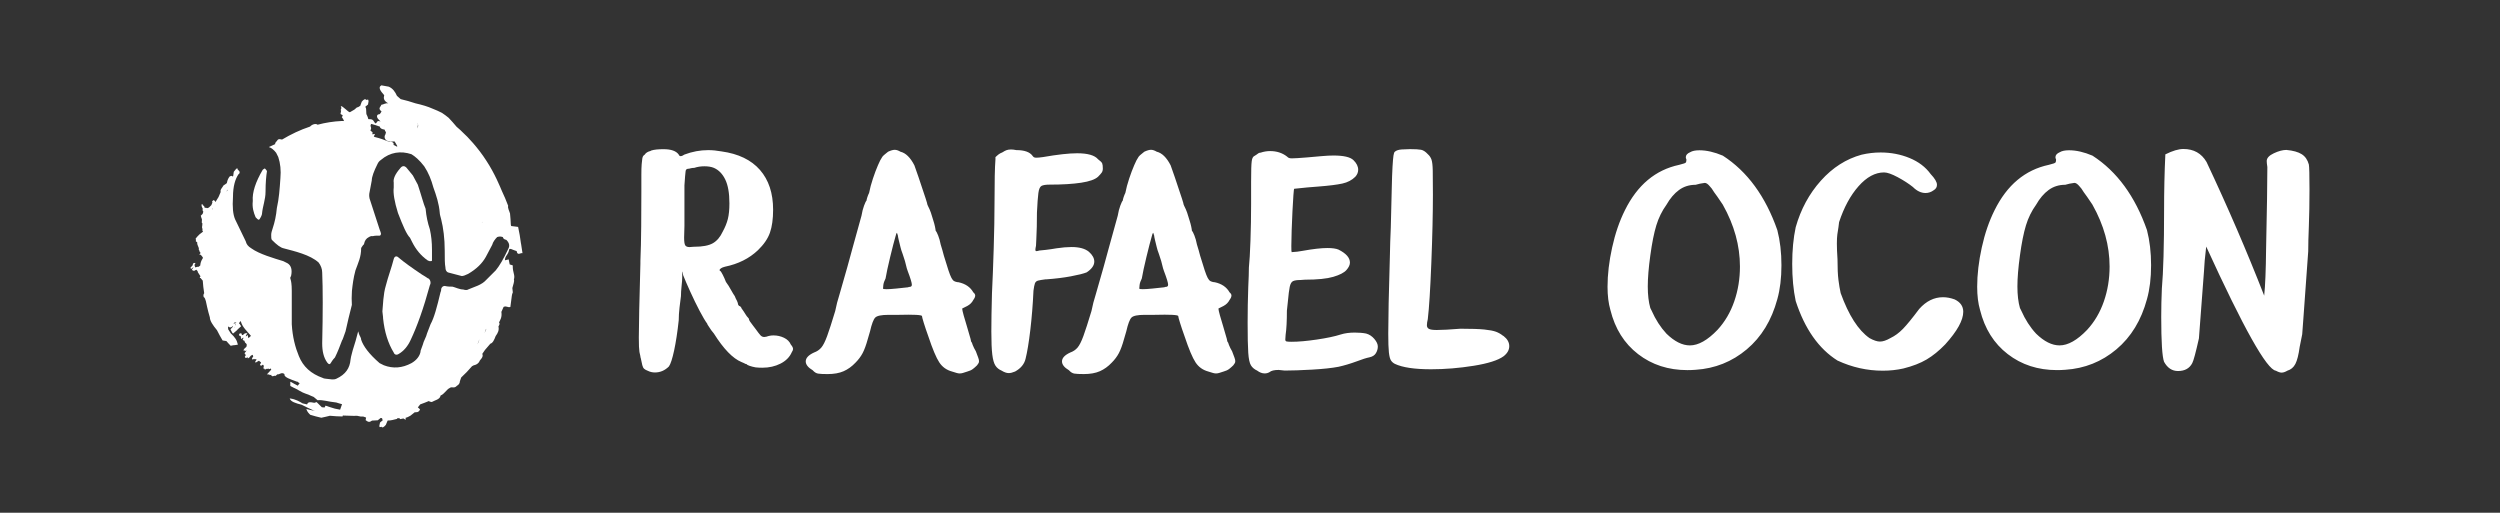 <?xml version="1.0" encoding="UTF-8"?>
<svg xmlns="http://www.w3.org/2000/svg" id="Camada_1" data-name="Camada 1" viewBox="0 0 2431.06 498.59">
  <rect x="0" y="0" width="2431.06" height="498.59" fill="#333333" stroke="none"/>
  <defs>
    <style>
      .cls-1 {
        fill: #fff;
      }
    </style>
  </defs>
  <g>
    <path class="cls-1" d="m248.57,211.27s.69.69,1.38,1.38c1.38,1.38,2.07,1.38,2.76,0,1.38-2.07,2.07-4.13,2.07-4.82.69-7.58,3.44-13.78,3.44-21.35,0-8.95.69-15.84,1.38-19.97,0-.69-2.07-2.75-2.07-2.75-1.38.69-2.07,1.38-2.07,1.38-6.89,11.71-10.33,22.04-9.64,30.3-.69,6.2.69,11.02,2.75,15.84Z"></path>
    <path class="cls-1" d="m506.6,236.84c-.66-5.38-1.62-10.97-2.78-16.19-2.31-.29-4.46-.56-6.76-.86-.13-.53-.25-1.05-.32-1.32-.07-3.62-.48-7.19-.77-10.83-.65-2.39-2.48-5.47-1.81-7.49-1.92-5.13-3.96-9.91-6.19-14.61-1.44-3.4-6.8-16.8-15.05-29.29-8.01-12.64-19-24.05-21.95-26.55-2.22-2.32-4.57-4.41-6.99-6.45-2.49-2.92-4.99-5.89-7.68-8.66-2.04-1.6-4.31-3.46-6.51-4.82-2.83-1.43-5.95-2.89-8.89-3.99-2.61-1.17-5.03-2.04-7.75-2.9-3.01-.91-6.04-1.7-9.1-2.39-4.83-1.58-9.42-2.98-14.39-4.09-1.18-1.09-2.37-2.18-3.61-3.13-1.95-4.21-4.06-7.27-8.03-8.99l-7.13-1.29c-3.29,1.72-1.44,5,2.73,9.62-.72,2.56-.81,5.36,3.96,7.89-2.67-.5-4.35,1.05-6.86,1.46-.02,1.62-3.93,3.27.3,6.39-.42.95-1.06,1.72-1.73,2.63-3.87.19-3.02,3.58-.88,5.44.6.55,1.06,1.18,1.64,1.74-.57-.14-1.13-.31-1.7-.45-1.95-.27-1.6,1.76-3.17,2.34-1.66-1.08-1.67-4.09-5.13-4.11-.58-.08-1.27-.05-1.89-.09-.34-1.22-.61-2.49-1.23-3.57-1.64-2.13.08-6.28-1.75-8.4.91-.74,1.67-1.41,2.68-2.25.14-1.06.32-2.08.56-3.25-.68-.24,1.06-2.19-2.31-1.18-.78-1.52-2.58-.43-4.33,1.7-.49,1.33-1.03,2.8-1.58,4.28-.53-.3-2.32,1.8-2.89,1.07-.86.78-1.77,1.52-2.63,2.3-1.45.82-2.86,1.69-4.31,2.51-1.4.68-7.59-6.92-8.97-5.62.28.46.45,1.02.63,1.58-.44,1.18-1.21,2.43-.29,2.51-.18,1.02-.42,2.19-.6,3.2.88,1.23,3.36.57,1.25,3.17.79.94,1.58,2.27,2.2,3.81-.73-.03-1.55.03-2.24-.06-8.03.4-15.89,1.6-23.51,3.64-1.98-1.66-5.76-.03-7.32,1.8-9.61,3.16-18.7,7.55-27.22,12.62-1.64-.12-3.01-1.09-4.42.49-.56,1.38-2.53,2.07-2.3,3.95-2.17,1.01-4.08,1.89-6.15,2.85,2.47.75,4.79,2.61,7.1,5.58l2.07,4.13c2.07,6.2,2.76,13.09,2.07,20.66-.69,10.33-1.38,19.97-3.44,28.93-.69,7.58-2.07,13.78-4.13,19.97-.69,2.07-1.38,4.13-1.38,6.2s0,4.13.69,4.82c4.82,4.82,8.27,7.57,11.71,8.27,10.33,2.75,25.48,6.2,33.75,13.77,2.07,2.75,3.44,6.2,3.44,9.64.69,15.84.69,39.26,0,68.87,0,7.58,1.38,13.78,4.82,18.6,1.38,2.07,2.76,2.07,3.44.69,2.07-3.44,3.44-4.82,4.13-5.51,2.75-5.51,4.82-11.02,6.89-16.53.69-.69,1.38-3.44,3.44-8.95,1.73-8.29,3.97-16.93,6.13-25.65-.28-3.89-.27-8.44.06-13.61.69-6.2,1.38-12.4,3.44-19.97,2.76-7.58,5.51-13.09,5.51-21.35,0-.69.69-1.38,2.07-3.44,0,.41.25.08.73-.82.7-3.36,2.07-5.4,4.79-6.76,1.45-.87,2.65-1.12,3.66-.87,1.23-.32,2.53-.5,3.9-.5h2.76c.69,0,1.38-.69,1.38-2.07,0-.69-.69-2.07-1.38-4.13l-8.95-27.55c-1.38-3.44-1.38-6.2-.69-8.95,1.38-7.58,2.07-11.02,2.07-11.02,0-3.44,2.07-8.95,5.51-15.84.69-1.38,1.38-2.75,3.44-4.13,8.95-7.58,19.28-8.95,29.62-5.51,3.44,2.07,7.58,5.51,12.4,11.71,4.13,6.2,6.89,13.09,8.95,20.66,2.76,7.58,5.51,15.84,6.2,24.8,0,1.38.69,3.44,1.38,6.2,2.07,8.27,3.44,18.6,3.44,30.31,0,7.58,0,13.09.69,16.53,0,2.07.69,4.13,2.76,4.82l13.09,3.44c1.38,0,3.44-.69,6.2-2.07,8.27-4.82,13.77-10.33,17.22-16.53l6.2-11.71c.69-2.75,2.76-5.51,4.82-7.58,2.07-.69,3.44-.69,5.51,0,.69,2.07,1.38,2.07,3.44,2.76,2.75,2.75,3.44,5.51,2.07,8.27-4.82,10.33-8.95,17.22-12.4,21.35l-8.95,8.95c-4.82,5.51-11.71,6.89-17.91,9.64-.69.69-2.76.69-4.82,0-3.44,0-7.58-2.07-10.33-2.75-2.07,0-4.82,0-7.58-.69-1.38,0-2.75.69-3.44,2.75,0,.69,0,2.07-.69,3.44-3.44,14.46-6.2,24.8-9.64,30.99l-3.44,8.95c-.69,3.44-3.44,7.58-4.13,11.02-2.07,5.51-2.76,7.58-2.07,6.2-.69,4.82-4.13,8.95-8.95,11.71-8.95,4.82-17.91,5.51-26.86,2.07l-4.13-2.07c-10.33-8.95-15.84-16.53-17.91-22.73,0-2.07-1.38-3.44-2.07-5.51-.3-.91-.57-1.81-.83-2.7-1.59,6.24-3.33,12.42-5.36,18.54-1.38,4.82-2.07,8.27-2.07,8.95-.69,8.27-4.82,14.46-13.77,18.6-1.38.69-2.76.69-4.13.69-5.51-.69-8.27-.69-8.95-1.38-11.71-4.13-19.28-11.02-23.42-21.35-3.44-8.27-6.2-18.6-6.89-30.99v-32.37c0-13.77-2.75-11.02-.69-14.46,1.38-6.2,0-10.33-3.44-12.4,0,0-1.38-.69-4.13-2.07-8.95-2.75-23.42-6.89-30.99-12.4-3.44-2.07-4.82-4.13-5.51-6.89l-10.33-21.35c-2.07-4.82-2.76-11.71-2.07-22.04,0-9.64,2.07-17.22,5.51-22.04.59,0,.68-.51,1.12-1.94-.1.08-.21.17-.31.25.42-1.94-2.14-1.67-2.02-3.92-1.39.17-2.41,2.33-3.54,3.48-.2,1.44-.37,2.67-.57,4.13-.11.14-.33.41-.43.55-.82-1.36-2.08-.55-3.01-.14-1.03,1.46-2.05,2.75-2.75,6.45-1.4,1.18-2.32,1.64-3.16,2.16-.96,1.96-3.72,4.34-2.79,6.42-.76,1.65-1.42,3.16-2.09,4.89-1.03,1.54-1.97,3.12-2.91,4.73-.42-.1-.8-.23-.44-1.08-1.25.61-.52-1.79-2.52.21-.77,1.03-.28,1.13-.05,1.42-.36.88-.71,1.77-1.07,2.64-.75.73-1.42,1.39-2.17,2.12-.46.26-.9.55-1.25.76-.51.03-.93.02-1.37-.02-.26-.16-.17-.87-1.36-.03-.13-.16-.26-.32-.41-.49-.15-.52-.32-1.05-.54-1.49-.37-.3-.84-.54-1.29-.76.5-.87-.2-.89-1.22-.83,0,.66.07,1.25.17,1.86.31.54.52,1.14.75,1.75.08.11.19.24.3.37-.21,1.38-.23,2.52.6,3.03-.21.73-.51,1.53-.71,2.25-.82.8-1.35,1.31-1.8,1.76.19.89.44,1.69.7,2.5.86.9.17,2.85.26,4.27,1.52.54-.3,4.25.48,5.36.09.28.11.64.21.92-.06.58-.04,1.12-.02,1.62.21.26.41.49.62.76-1.15.89-2.38,1.86-3.53,2.75-1.63,1.46-2.88,3.06-3.74,4.14.09.43.24.79.35,1.25-.05.43-.13.83-.16,1.29.44.37.97.7,1.41,1.07-.32,2.9,1.57,4.06,1.6,6.57-.52,1.17,1.09,1.33.59,2.38.24.29.47.58.71.86.13.15.28.34.41.49-1.92,1.93-.94,2.15-.02,1.62.68.83,1.36,1.67,2.04,2.51.08.23.11.52.18.77-.28.31-.38.74-.61,1.08-.01.02-.03.06-.04.08-1.12,1.73-1.75,3.8-1.95,6.16-.51.39-1.02.78-1.54,1.2-.67,0-1.37-.02-3.38.63-.27-.82-.51-1.61-.7-2.51,1.41-1.57,1.12-2.42-1.21-1.49-.29.8-.5,1.52-.72,2.25-.52.52-.97.96-1.5,1.47-.07.07-.22.22-.3.29-.04.28-.09.56-.05.76.17.21.34.42.51.63.39.14,1.62-1.3,2.46-1.76-.21.73-2.29,2.95-1.44,3.01.27.16.63.28.99.39.27.16.63.28.9.44.15-.15.3-.29.37-.37.6-.26,1.25-.61,1.85-.87.5.78,1.51,1.2,1.42,2.41.86,1.37,1.69,2.72,2.59,4-1.21,1.55-.67,1.88.21,1.62,0,.08.02.18.02.26l1.97,2.34c.26,4.09.74,8.17,1.39,12.22-.72.93-1,2.3-.44,3.77,1.09.48,1.54,2.16,2.07,3.97.42,1.89.73,3.8,1.23,5.66.79,3.48,1.61,6.69,2.65,10.11.03,3.28,2.78,7.48,6.92,12.46,1.71,3.32,3.53,6.86,5.46,9.99,1.17.18,2.34.36,3.71.58,1.3,1.59,2.73,3.09,4.15,4.57.62-.15,1.5-.19,2.22-.44,1.76-.11,3.23-.33,4.81-.66-1.12-4.73-2.78-7.01-6.96-11-.79-1.25-1.77-2.66-2.51-3.96,0-.87-.02-1.74-.14-2.81,1.78,1.67,3.47,1.17,4.66-.53-.03.35-.08.72-.11,1.06-.88,1.22-1.71,1.74-2.16,2.19.39,1.34,1.28,2.36,1.91,3.77.18.2.43.34.69.48,1.33-1.12,2.72-2.34,4.12-3.53-.03-.06-.04-.1-.06-.17,1.46-1.32,2.53-2.3,3.68-3.35-.46-.68-.92-1.36-1.3-2.12-.28-.2-.55-.38-.75-.65.04-.18.16-.42.27-.66.61-.68.75-1.02.7-1.23.25-.06.54-.1.79-.16,1.57,5.93,6.36,9.78,9.87,14.16-.8.73-1.61,1.46-2.43,2.21-.13-.34-.25-.69-.37-1-.08-.75-.14-1.48-.29-2.16-.46.42-.99.9-1.45,1.32-.22-.03-.36-.13-.56-.13.6-1.14,1.13-2.22,1.73-3.36-.42.25-.84.49-1.19.67-.93-.31-1.57-.09-3.36,1.72-.33-.07-.66-.13-.99-.19,0-.87.08-2-2.06-1.43-1.49,2.04-.3,2.2.92,2.47.23.89.38,1.86.53,2.82.19-.04.39-.08.5-.04.46-.42,1-.91,1.45-1.32.09.24.16.45.25.69-1.66,2.42.2,1.92.92,2.46.21.58.44,1.2.66,1.78.28.2.56.41.75.65.32.31.56.68.88.99-.08.35-.06.65-.14,1,.06.17.11.31.18.48-.17.38-.34.76-.5,1.14-.54.49-1,.91-1.53,1.4-.07.07-.23.21-.3.28-1.33,1.94-1.25,2.15.04,1.48.13.34.24.65.37.99.52-.24,1.12-.56,1.63-.84-.1.28-.14.45-.26.69-.67.97-1.28,1.53-1.66,2.16.36.41.65.92.99,1.3.24.37.35.96-.7,1.97.31.27-.1,1.38,1.36,1.19.56-.15,1.2-.36,1.76-.5-.03.21-1.05,1.87,1.13.3.58-.66,1.15-1.32,1.71-2.01.52-.25,1.12-.57,1.65-.81.2.55.41,1.1.61,1.65-.64.76-.96,1.29-1.28,1.81.54.33-.28,2.27,2.13.49-.07.65.73.3,2.07.32.06.17.11.31.18.48-.03.48-1.93,2.53-1.03,2.49.05.41.31.55,1.76-.5.6-.32,1.11-.6,1.71-.92.64.61,1.35,1.15,2.05,1.66-.12.24-.16.42-.26.7-.64,1.04-1.06,1.83-.65,2.11,1.02-.56.04,1.48,2.71-.68.18.2.44.34.62.54.1.55.12,1.17.24,1.76-.93,1.35-.32,1.62.61,1.64.05.96.61,1.1,2.45-.02.15.14-.11.83,1.31-.32.25.41.1,1.37,2.51.15.11.31.24.65.37.99-1.41,1.98-2.67,2.75-4.2,4.69.52.03,1.04.06,1.56.09.58.2,1.24.02,1.18.71.46-.14.93-.25,1.39-.4.31.55.18,1.58.93,1.13.11,1.13,2.2-.71,3.38,0,.15-.14.23-.21.38-.35.44-.4.88-.8,1.32-1.2,2.22.34,3.15-1.82,5.91-.87.39.23.75.46,1.12.68-.05.08-.1.15-.15.23-.44,2.84,5.85,4.81,12.41,7.2l.21-.22c.55.63,1.23,1.22,2.2,1.59-.58.75-1.23,1.59-1.88,2.43-2.3-1.27-4.7-2.41-6.91-3.82-.14.16-.28.32-.35.4.01,1.27.03,2.42.04,3.69,1.88,1.13,3.77,1.94,5.77,2.9,1.99,1.21,4.26,2.34,6.33,3.47,1.7.79,3.67,1.43,5.48,2.07,2.13,1.05,3.72,1.64,5.13,2.24,1.29,1.08,2.59,2.17,3.84,3.22,4.83-.64,9.93,1.36,18.11,2.18,1.77.67,3.81,1.11,5.62,1.65-.64,1.82-1.24,3.53-1.87,5.34-1.82-.29-3.6-.67-5.19-1.05-3.11-.88-5.99-1.85-9.02-2.89-.28.58-.61,1.24-.89,1.82-1.01-.1-1.74-.16-2.67-.25-1.74-1.72-3.35-3.3-5.09-5.02-.75.3-1.51.55-2.22.72-4.53-.95-6.26-.86-7.01,1.56l-4.47-1.03c-2.96-1.73-6.24-3.99-12.45-4.82.8,3.19,5.91,4.73,11.52,6.13,3.89,2,7.87,3.86,11.94,5.67.21,0,.41.03.63.03-.04.06-.1.12-.13.18-2.7-.53-5.16-.97-7.81-1.72.84,2.76,2.45,4.3,3.84,5.65,3.5,1.16,7.14,1.97,10.74,2.86,2.75-.63,5.72-1.21,8.36-1.93,4.19.33,8.06.72,12.25.69l.38-1.02c.24.04.49.1.73.14,1.97.06,3.9.12,5.66.17,2.55.11,5.02.17,7.48.07,1.21.25,2.24.46,3.45.71.94.01,1.68.02,2.61.03l2.63.96c-.13.74-.25,1.37-.38,2.11-.02.11-.05.32-.07.42,2.67,2.11,3.9,2.12,6.23.41,1.92-.1,3.65-.19,5.56-.29,1.03-.73,2.05-1.57,2.86-2.29.54.1.94.17,1.35.26.07.74.24,1.42.68,1.94-.9.74-1.66,1.42-2.66,2.27-.19,1.02-.41,1.99-.7,3.11.63.19-1.12,2.13,2.13,1,.66,1.41,2.43.28,4.19-1.84.53-1.29,1.13-2.72,1.72-4.14.07.04.21-.05.33-.1,2.74.18,5.88-.93,8.65-1.51.2-.24.41-.48.61-.72,1.39-.13,2.53.01,2.66.9.89-.25,1.96-.42,3.13-.66,1.07.8,1.99,1.31,2.45.88-.23-.4-.36-.9-.49-1.4,1.42-.43,2.98-1.03,4.85-2.17,1.35-1.06,2.89-2.29,4.23-3.35.74-.1,3.92.69,5.12-2.78-.66-.66-1.32-1.33-2.15-1.93.74-.93,1.59-2.01,2.32-2.93,2.84-.94,5.57-2.14,8.36-3.24.91.65,1.91.82,2.89.94,2.99-1.8,7.95-2.39,8.55-6.33,2.28-.81,3.38-2.44,7.3-6.36.82-.49,1.47-.89,2.28-1.38,1.67-.82,3.87,1.02,6.26-1.69,1.66-.99,2.85-2.16,2.97-4.58.43-1.24.8-2.29,1.24-3.53,3.79-3.49,7.33-7.21,10.52-10.94.52-.21.99-.52,1.65-.88,1.94-.44,3.63-1.04,5.31-3.24.25-2.15,4.65-4.24,3.07-7.95l2.6-3.79c1.77-1.93,3.42-3.88,5.21-6.05,2.3-.54,3.81-3.78,5.13-7.38,2.39-3.28,3.49-5.88,2.73-9.35.46-1.02,1.78-2.32.55-4,1.17-2.28,3.09-5.02,2.31-10.2.66-1.5,1.4-3.16,2.15-4.85,2.98-1.34,3.76.91,6.58.08l.88-6.71c.54-3.15.38-5.15,1.5-7.52l-.44-4.2c.86-3.33,2.21-6.86,1.49-8.18,1.4-4.95-1.26-6.22-1.11-13.84-.21-.06-.31-.1-.52-.16l-2.46-.78c-.34-1.76-.67-3.42-.96-4.87-1.22.21-2.45.54-3.68.85.22-5,3.14-4.6,4.27-10.92.29-.03.43-.05,1.44-.16,1.97.86,3.77,1.49,5.71,2.14.83,4.95,3.88,1.36,5.69,2.04-.47-3.04-.98-6.31-1.44-9.35Zm-132.62-114.52c.09.11.21.21.3.32,0,.02,0,.05-.01.07-.11-.08-.21-.19-.33-.27.02-.04.03-.08.04-.12Zm11.99,20.27c-.27-.14-.54-.29-.81-.43-.79-.4-1.72-.87-2.51-1.26,1.1-2.5-2.68-3.49-4.2-3.02-4.45-1.79-9.01-3.44-13.71-4.58-.38-.14-.8-.3-1.21-.45.08-.51.31-1.11.98-1.96-.13-1.71-1.98.53-2.53-.58,1.3-2.15-1.19-2.31-1.83-3.51,2-2.98-.96-3.63.81-6.32,2.86.79,5.68,1.59,8.47,2.67.03,1.51,1.82,2.53,4.6,2.9.15.78.49,1.6,1.29,2.5-.17.71-.33,1.41-.46,1.98-1.88,2.59-1.42,8.23,8.87,7.01.86,1.52,1.89,3.05,2.65,4.62-.18.14-.23.31-.39.46Zm20.4-17.66c-.19-1.36-.47-2.59.28-3.69-.37-.43-.81-.84-1.21-1.28.6.36,1.11.75,1.21,1.28l-.28,3.69Zm62.15,91.98c.26-.43.51-.92.78-1.32-.18.65-.47,1.01-.78,1.32Zm-270.55,27.86s.12,0,.18,0c.05.06.1.13.15.19-.1-.07-.15-.17-.33-.18Zm8.15-42.07c.12-.12.12-.17.21-.28l.19,1.54c-.19-.3-.37-.64-.41-1.26Zm14.02-16.56c.44-.71.99-1.27,1.55-1.82-.21.66-.59,1.29-1.55,1.82Zm7.85,132.62c.05-.42.1-.83.08-1.17.08.34,0,.9.08,1.28-.02-.07-.2.03-.16-.11Zm1.17-3.49c-.11.55-.22,1.07-.33,1.62,0-.86-.02-1.72-.04-2.61-.23-.2-.91.26-1.6.86.16-.45.36-.83.47-1.35.82-.11,1.5-.31,2.27-.45-.35.28-.61.44-1.13.94.12.34.25.68.37.99Zm4.04-23.24l.02-.04c.02.06.04.12.05.19-.01-.06-.06-.09-.07-.15Zm31.76,60.21s.02-.08.04-.12c0,.07,0,.14,0,.2,0-.03-.04-.05-.04-.08Zm199.34-17.56c.68-1.42,1.19-2.96,1.93-4.85-.35,1.29-.71,2.92-1.93,4.85Zm8.36-13.95c-.44.93-.97,2.06-1.47,3.12.58-1.58,1.05-2.88,1.54-4.21.07.29-.04.65-.07,1.09Z"></path>
    <path class="cls-1" d="m387,207.13c4.82,12.4,8.27,20.66,11.71,24.1,0,0,.69,1.38,2.07,4.13,3.44,6.89,8.26,13.09,15.15,17.91,1.38.69,2.07.69,2.07.69,1.38,0,2.07,0,2.07-.69v-10.33c0-7.58-.69-13.78-2.07-19.97-2.07-6.2-3.44-12.4-4.13-19.97-2.07-4.82-4.13-13.09-7.58-23.42l-4.82-8.96-6.2-7.57c-2.07-2.07-4.13-2.07-6.2.69-4.82,5.51-6.89,10.33-6.2,13.77v4.82c-.69,5.51.69,13.77,4.13,24.8Z"></path>
    <path class="cls-1" d="m371.85,302.87c.69,4.82.69,6.89.69,6.89,1.38,13.09,4.82,24.11,10.33,33.06.69,2.07,2.75,2.75,4.82,1.38,4.82-2.75,8.95-7.58,11.71-13.77,6.2-13.09,12.4-30.31,18.6-53.03,0,0,.69-1.38.69-2.07,0-2.07-.69-4.13-2.76-4.82.69.69-.69-.69-5.51-3.44-10.33-6.89-17.91-12.4-22.73-16.53-2.07-2.07-4.13-1.38-4.82,1.38-2.07,8.27-5.51,17.22-7.58,25.48-2.76,8.95-2.76,19.28-3.44,25.48Z"></path>
  </g>
  <path class="cls-1" d="m627.04,150.3c.41-.82,1.13-1.54,2.16-2.15,1.02-.61,2.05-1.03,3.08-1.24.41-.2.82-.41,1.23-.61,2.67-.82,6.57-1.23,11.7-1.23,7.39,0,12.32,1.74,14.79,5.23.41,1.03,1.02,1.54,1.84,1.54,1.03,0,2.26-.51,3.7-1.54,7.6-2.87,15.3-4.31,23.1-4.31,4.11,0,8.42.41,12.94,1.24,16.42,2.26,28.9,8.26,37.43,18.02,8.52,9.76,12.78,22.64,12.78,38.66,0,9.04-1.03,16.48-3.08,22.33-2.05,5.86-5.96,11.55-11.7,17.09-8.42,8.01-19.1,13.36-32.03,16.02-1.65.41-2.93.92-3.85,1.54-.93.61-1.39,1.23-1.39,1.85,0,.41.31.72.93.92.41.41,1.12,1.59,2.15,3.54,1.02,1.95,2.05,4.26,3.08,6.93,1.84,2.47,3.59,5.24,5.23,8.32,1.24,2.26,2.36,4.11,3.39,5.54.61,1.64,1.34,3.19,2.16,4.62.61,1.44.92,2.37.92,2.77,0,.21.05.46.15.77.1.31.25.57.46.77.2.21.41.41.61.62.41,0,.88.25,1.39.77.51.51.77.98.77,1.38.61,1.03,1.33,2.06,2.15,3.08.82,1.23,1.54,2.36,2.16,3.39s1.33,1.95,2.16,2.77c.61.61.92,1.13.92,1.54s.1.77.31,1.08c.2.31.41.67.61,1.08,1.23,1.65,2.26,3.03,3.08,4.16.82,1.13,1.64,2.21,2.46,3.23,2.05,2.88,3.6,4.88,4.63,6.01,1.02,1.13,2.25,1.69,3.7,1.69.61,0,1.33-.1,2.15-.31,2.26-.82,4.52-1.23,6.78-1.23,3.7,0,7.13.77,10.32,2.31,3.18,1.54,5.39,3.74,6.62,6.62,1.43,1.65,2.15,3.08,2.15,4.31,0,.83-.41,1.85-1.23,3.08-2.06,4.73-5.7,8.42-10.94,11.09-5.24,2.67-11.14,4-17.71,4-2.26,0-4.42-.1-6.47-.31-2.26-.41-4.26-.92-6-1.54-1.74-.61-2.62-1.13-2.62-1.54-.61,0-1.64-.41-3.08-1.23-.82-.41-1.54-.72-2.15-.92-8.42-3.49-17.35-12.73-26.8-27.72-.82-1.03-1.64-2.05-2.47-3.08-1.03-1.64-1.95-3.03-2.77-4.16-.83-1.13-1.24-1.9-1.24-2.31-1.84-2.47-4.31-6.62-7.39-12.47-3.08-5.86-6.11-12.07-9.08-18.64-2.98-6.57-5.29-11.91-6.93-16.02-.41-2.47-.72-3.7-.92-3.7v5.85c0,2.06-.21,4.83-.61,8.32-.41,3.9-.61,7.19-.61,9.85-.41,2.88-.88,6.58-1.39,11.09-.51,4.52-.77,8.62-.77,12.32-1.23,11.5-2.73,21.31-4.47,29.42-1.75,8.12-3.44,13.3-5.08,15.56-3.9,3.9-8.42,5.85-13.56,5.85-2.47,0-4.73-.51-6.78-1.54-1.64-.61-2.87-1.28-3.7-2.01-.82-.72-1.44-1.89-1.84-3.54-.41-1.64-.92-4.01-1.54-7.09-.21-.41-.31-.82-.31-1.24v-.31c-.41-1.43-.72-2.82-.92-4.16-.21-1.33-.36-3.08-.46-5.23-.11-2.16-.15-5.08-.15-8.78,0-11.3.51-35.32,1.54-72.08v-2.47c.41-9.65.67-20.89.78-33.73.1-12.83.15-23.97.15-33.42v-16.64c0-4.31.1-7.75.31-10.31.2-2.57.41-4.41.61-5.55.2-1.12.51-1.95.92-2.46.41-.51.92-.98,1.54-1.39Zm82.25,47.13c0-9.65-1.34-17.25-4-22.79-2.67-5.55-6.37-9.35-11.09-11.4-2.47-1.03-5.55-1.54-9.24-1.54-3.49,0-6.77.51-9.85,1.54-1.03,0-2.06.11-3.08.31-1.23.41-2.36.61-3.39.61-.61.21-1.08.46-1.38.77s-.51.98-.61,2.01c-.11,1.03-.26,2.57-.46,4.62-.21,2.05-.41,4.93-.62,8.62v39.43c-.21,4.73-.31,8.52-.31,11.4,0,3.9.36,6.42,1.08,7.55.72,1.13,2.1,1.7,4.16,1.7,1.02,0,2.46-.1,4.31-.31h.31c8.01,0,14.02-1.13,18.02-3.39,4-2.26,7.23-6.06,9.7-11.4,2.26-4.1,3.9-8.16,4.93-12.17,1.03-4,1.54-9.19,1.54-15.56Zm148.16-44.05c.41-.82,1.08-1.64,2.01-2.47.92-.82,1.79-1.54,2.61-2.15.61-.41,1.13-.82,1.54-1.23,2.66-1.24,4.82-1.85,6.46-1.85s3.49.61,5.55,1.85c5.13,1.23,9.65,5.65,13.55,13.24.82,2.47,2.16,6.26,4,11.4,1.24,3.7,2.47,7.39,3.7,11.09,1.24,3.7,2.31,6.93,3.24,9.7.92,2.77,1.38,4.26,1.38,4.47,0,.61.26,1.49.78,2.61.51,1.13,1.08,2.31,1.69,3.54.82,1.85,1.64,4.21,2.47,7.09.41,1.44.82,2.77,1.23,4,.61,1.85,1.13,3.75,1.54,5.7.41,1.95.62,3.23.62,3.85.61.61,1.43,2.21,2.46,4.77,1.03,2.57,1.85,5.49,2.47,8.78,1.23,3.9,2.26,7.5,3.08,10.78,1.84,6.16,3.34,10.94,4.47,14.33,1.12,3.38,2.1,5.85,2.93,7.39.82,1.54,1.69,2.57,2.61,3.08.93.51,2.11.88,3.54,1.08h.61c6.78,1.44,11.6,4.73,14.48,9.85,1.23,1.03,1.85,2.06,1.85,3.08,0,1.23-.62,2.67-1.85,4.31-1.23,2.47-3.19,4.42-5.85,5.86l-4.93,2.46v.31c0,.82.46,2.93,1.39,6.32.92,3.39,2,7.04,3.24,10.94.82,3.08,1.64,5.9,2.46,8.47.82,2.57,1.34,4.57,1.54,6.01.61.61,1.12,1.74,1.54,3.38.82,2.06,1.84,4.11,3.08,6.16,1.02,2.67,1.79,4.73,2.31,6.16s.78,2.57.78,3.38-.15,1.5-.47,2.01c-.31.51-.77,1.18-1.38,2.01-.21.2-.41.41-.61.61-1.03,1.03-2.21,2.05-3.54,3.07-1.34,1.04-3.14,1.85-5.39,2.47-1.85.61-3.29,1.08-4.32,1.38-1.03.31-2.05.47-3.07.47-.82,0-1.8-.15-2.93-.47-1.13-.31-2.62-.77-4.47-1.38-5.34-1.43-9.51-4.41-12.47-8.93-2.98-4.52-6.52-12.94-10.63-25.26-1.85-5.13-3.34-9.55-4.47-13.24-1.14-3.7-1.7-5.86-1.7-6.47,0-1.23-7.81-1.64-23.41-1.23h-9.24c-6.78,0-11.04.88-12.79,2.61-1.74,1.75-3.44,6.22-5.08,13.4-.61,2.26-1.34,4.73-2.16,7.39-1.64,5.96-3.34,10.58-5.08,13.86-1.74,3.29-4.06,6.37-6.93,9.24-3.49,3.7-7.34,6.47-11.55,8.32-4.21,1.85-9.39,2.77-15.56,2.77-4.31,0-7.39-.15-9.24-.46-1.85-.31-3.6-1.39-5.23-3.24-4.53-2.67-6.78-5.55-6.78-8.62,0-3.28,2.67-6.16,8.01-8.63,2.87-1.02,5.23-2.61,7.09-4.77,1.84-2.15,3.74-5.9,5.7-11.24,1.95-5.33,4.57-13.45,7.85-24.33,1.03-5.34,2.47-10.88,4.31-16.63.82-2.67,1.44-4.83,1.85-6.47,3.9-13.35,7.49-26.18,10.78-38.5,2.67-9.65,5.54-20.02,8.62-31.11.61-3.7,1.43-6.93,2.47-9.71,1.02-2.77,1.84-4.47,2.46-5.08,0-.61.25-1.7.77-3.24.51-1.54,1.08-2.93,1.7-4.16.82-4.31,2.05-8.93,3.7-13.86,1.64-4.93,3.28-9.28,4.93-13.09,1.64-3.8,2.87-6.21,3.7-7.24Zm24.33,107.5c-1.03-4.72-2.36-9.34-4-13.86-1.03-2.66-1.74-4.93-2.15-6.77-.61-2.47-1.18-4.78-1.7-6.93-.51-2.16-.77-3.54-.77-4.16l-.92-2.77c-.21,0-.51.51-.92,1.54,0,.41-.11.83-.31,1.24-1.44,4.93-3.24,11.86-5.39,20.79-2.15,8.94-3.65,15.86-4.47,20.8-1.23,2.46-1.95,4.57-2.16,6.31-.21,1.75-.31,2.93-.31,3.54,0,.41,1.13.61,3.39.61s5.39-.2,9.4-.61c4-.41,7.85-.82,11.55-1.23.2,0,.41-.1.61-.31,1.02,0,1.79-.15,2.31-.46.51-.31.78-.88.78-1.7,0-1.84-1.34-6.26-4-13.24-.21-.82-.51-1.74-.93-2.77Zm86.25-108.12c.61-.61,1.48-1.38,2.61-2.31,1.13-.92,2.51-1.69,4.16-2.31,1.23-.82,2.46-1.49,3.69-2.01,1.24-.51,2.77-.77,4.63-.77,1.43,0,3.18.21,5.23.61,7.8,0,13.04,1.85,15.71,5.55.41.61.87,1.08,1.38,1.38s1.28.46,2.31.46c1.44,0,3.59-.2,6.47-.61,14.16-2.47,25.25-3.7,33.26-3.7,10.27,0,17.05,1.95,20.33,5.86,2.25,1.64,3.59,2.97,4,4,.41,1.03.61,2.67.61,4.93,0,1.64-.36,2.98-1.08,4-.72,1.03-1.91,2.36-3.54,4-2.88,2.67-8.37,4.62-16.48,5.85-8.12,1.24-18.32,1.85-30.65,1.85-3.7,0-6.31.41-7.85,1.23-1.54.82-2.57,3.14-3.07,6.93-.51,3.8-.98,10.11-1.39,18.94,0,9.86-.21,18.48-.61,25.88-.21,3.28-.31,5.44-.31,6.46-.41,1.85-.61,3.19-.61,4s.31,1.24.92,1.24,1.64-.21,3.08-.61c.61,0,2.67-.21,6.16-.62,3.49-.41,6.98-.92,10.47-1.54,5.55-.82,10.37-1.23,14.48-1.23,7.59,0,13.24,1.54,16.94,4.62,3.49,3.08,5.24,6.26,5.24,9.55,0,3.7-2.47,7.19-7.39,10.47-3.08,1.23-8.22,2.52-15.4,3.85-7.19,1.34-15.09,2.31-23.72,2.93h-.93c-3.28.41-5.7.82-7.23,1.23-1.54.41-2.57,1.34-3.08,2.77-.51,1.44-.98,3.8-1.39,7.09-.61,13.35-1.64,26.08-3.07,38.2-1.44,12.12-2.98,21.46-4.63,28.03-1.23,5.13-4.62,9.24-10.16,12.32-2.47,1.03-4.52,1.54-6.16,1.54-2.05,0-4.42-.82-7.09-2.47-2.46-1.02-4.42-2.62-5.85-4.77-1.44-2.16-2.47-5.75-3.08-10.78-.61-5.03-.92-12.47-.92-22.33s.2-22.07.61-37.27c.61-12.32,1.18-26.9,1.69-43.74.51-16.84.78-31.42.78-43.74,0-21.15.31-35.43.92-42.81v-2.16Zm138.61.61c.41-.82,1.08-1.64,2.01-2.47.92-.82,1.79-1.54,2.61-2.15.61-.41,1.13-.82,1.54-1.23,2.66-1.24,4.82-1.85,6.46-1.85s3.49.61,5.55,1.85c5.13,1.23,9.65,5.65,13.55,13.24.82,2.47,2.16,6.26,4,11.4,1.24,3.7,2.47,7.39,3.7,11.09,1.24,3.7,2.31,6.93,3.24,9.7.92,2.77,1.38,4.26,1.38,4.47,0,.61.26,1.49.78,2.61.51,1.13,1.08,2.31,1.69,3.54.82,1.85,1.64,4.21,2.47,7.09.41,1.44.82,2.77,1.23,4,.61,1.85,1.13,3.75,1.54,5.7.41,1.95.62,3.23.62,3.85.61.61,1.43,2.21,2.46,4.77,1.03,2.57,1.85,5.49,2.47,8.78,1.23,3.9,2.26,7.5,3.08,10.78,1.84,6.16,3.34,10.94,4.47,14.33,1.12,3.38,2.1,5.85,2.93,7.39.82,1.54,1.69,2.57,2.61,3.08.93.51,2.11.88,3.54,1.08h.61c6.78,1.44,11.6,4.73,14.48,9.85,1.23,1.03,1.85,2.06,1.85,3.08,0,1.23-.62,2.67-1.85,4.31-1.23,2.47-3.19,4.42-5.85,5.86l-4.93,2.46v.31c0,.82.46,2.93,1.39,6.32.92,3.39,2,7.04,3.24,10.94.82,3.08,1.64,5.9,2.46,8.47.82,2.57,1.34,4.57,1.54,6.01.61.61,1.12,1.74,1.54,3.38.82,2.06,1.84,4.11,3.08,6.16,1.02,2.67,1.79,4.73,2.31,6.16.51,1.44.78,2.57.78,3.38s-.15,1.5-.47,2.01c-.31.51-.77,1.18-1.38,2.01-.21.2-.41.41-.61.61-1.03,1.03-2.21,2.05-3.54,3.07-1.34,1.04-3.14,1.85-5.39,2.47-1.85.61-3.29,1.08-4.32,1.38-1.03.31-2.05.47-3.07.47-.82,0-1.8-.15-2.93-.47-1.13-.31-2.62-.77-4.47-1.38-5.34-1.43-9.51-4.41-12.47-8.93-2.98-4.52-6.52-12.94-10.63-25.26-1.85-5.13-3.34-9.55-4.47-13.24-1.14-3.7-1.7-5.86-1.7-6.47,0-1.23-7.81-1.64-23.41-1.23h-9.24c-6.78,0-11.04.88-12.79,2.61-1.74,1.75-3.44,6.22-5.08,13.4-.61,2.26-1.34,4.73-2.16,7.39-1.64,5.96-3.34,10.58-5.08,13.86-1.74,3.29-4.06,6.37-6.93,9.24-3.49,3.7-7.34,6.47-11.55,8.32-4.21,1.85-9.39,2.77-15.56,2.77-4.31,0-7.39-.15-9.24-.46-1.85-.31-3.6-1.39-5.23-3.24-4.53-2.67-6.78-5.55-6.78-8.62,0-3.28,2.67-6.16,8.01-8.63,2.87-1.02,5.23-2.61,7.09-4.77,1.84-2.15,3.74-5.9,5.7-11.24,1.95-5.33,4.57-13.45,7.85-24.33,1.03-5.34,2.47-10.88,4.31-16.63.82-2.67,1.44-4.83,1.85-6.47,3.9-13.35,7.49-26.18,10.78-38.5,2.67-9.65,5.54-20.02,8.62-31.11.61-3.7,1.43-6.93,2.47-9.71,1.02-2.77,1.84-4.47,2.46-5.08,0-.61.25-1.7.77-3.24s1.08-2.93,1.7-4.16c.82-4.31,2.05-8.93,3.7-13.86,1.64-4.93,3.28-9.28,4.93-13.09,1.64-3.8,2.87-6.21,3.7-7.24Zm24.33,107.5c-1.03-4.72-2.36-9.34-4-13.86-1.03-2.66-1.74-4.93-2.15-6.77-.61-2.47-1.18-4.78-1.7-6.93-.51-2.16-.77-3.54-.77-4.16l-.92-2.77c-.21,0-.51.51-.92,1.54,0,.41-.11.83-.31,1.24-1.44,4.93-3.24,11.86-5.39,20.79-2.15,8.94-3.65,15.86-4.47,20.8-1.23,2.46-1.95,4.57-2.16,6.31-.21,1.75-.31,2.93-.31,3.54,0,.41,1.13.61,3.39.61s5.39-.2,9.4-.61c4-.41,7.85-.82,11.55-1.23.2,0,.41-.1.61-.31,1.02,0,1.79-.15,2.31-.46.51-.31.78-.88.78-1.7,0-1.84-1.34-6.26-4-13.24-.21-.82-.51-1.74-.93-2.77Zm98.88,102.27c-2.47,0-4.93-.93-7.39-2.77-2.67-1.23-4.67-2.93-6-5.08-1.34-2.16-2.21-6.21-2.62-12.17-.41-5.95-.61-15.71-.61-29.26,0-11.5.2-23.1.61-34.81.41-8.01.61-14.27.61-18.79.61-5.75,1.13-14.53,1.54-26.34.41-11.81.62-23.56.62-35.27v-21.72c0-5.64.05-10.06.15-13.24.1-3.18.25-5.49.46-6.93.2-1.44.46-2.47.77-3.08.31-.61.66-1.12,1.08-1.54.82-.41,1.64-.92,2.47-1.54.82-.61,1.54-1.12,2.15-1.54.62-.41,1.34-.61,2.16-.61,3.08-1.03,6.16-1.54,9.24-1.54,6.36,0,11.81,1.75,16.33,5.24.61.61,1.23,1.08,1.84,1.38.61.31,1.64.46,3.08.46,2.47,0,7.39-.31,14.79-.92,4.51-.41,9.13-.82,13.86-1.23,4.73-.41,8.63-.61,11.7-.61,9.86,0,16.33,1.49,19.41,4.47,3.08,2.97,4.63,6.11,4.63,9.39,0,2.47-.93,4.73-2.77,6.78-3.29,3.29-7.5,5.49-12.63,6.62-5.14,1.13-12.94,2.11-23.41,2.92-6.37.41-14.17,1.14-23.42,2.16-.2,0-.46,2.16-.77,6.47-.31,4.31-.61,9.55-.92,15.71-.31,6.16-.57,12.32-.77,18.48-.21,6.16-.31,11.19-.31,15.09,0,3.7.1,5.66.31,5.86,3.9-.2,7.39-.61,10.47-1.23,10.26-1.85,18.38-2.77,24.33-2.77,4.72,0,8.32.51,10.78,1.54,7.39,3.7,11.09,7.91,11.09,12.63,0,2.26-1.14,4.67-3.39,7.23-2.27,2.57-6.52,4.78-12.79,6.62-6.26,1.85-15.45,2.77-27.57,2.77-1.64.21-3.08.31-4.31.31-3.29,0-5.7.36-7.24,1.08-1.54.72-2.61,2.57-3.24,5.55-.61,2.97-1.23,7.85-1.84,14.63-.21,2.46-.51,5.34-.92,8.62,0,10.06-.41,17.86-1.24,23.41-.21,2.26-.31,3.8-.31,4.62,0,1.03.41,1.64,1.24,1.85.82.2,2.46.31,4.93.31,6.57,0,14.73-.72,24.49-2.16,9.75-1.44,17.51-3.08,23.26-4.93,3.9-1.24,8.42-1.85,13.56-1.85,4.31,0,8.01.31,11.09.93,3.07.82,5.74,2.57,8.01,5.23,2.25,2.67,3.39,5.13,3.39,7.39s-.62,4.42-1.85,6.46c-1.23,2.06-3.29,3.39-6.16,4.01-3.08.61-7.29,1.95-12.63,4-6.16,2.26-12.01,4-17.55,5.23-6.37,1.23-14.94,2.15-25.72,2.77-10.78.61-19.67.92-26.64.92l-5.85-.61c-4.32,0-7.29.72-8.94,2.15-1.44.82-2.97,1.24-4.62,1.24Zm121.67-112.44c.2-10.88.51-20.64.92-29.26.41-15.4.72-27.87.92-37.43.2-9.55.46-16.89.77-22.03.31-5.13.61-8.72.93-10.78.31-2.05.77-3.28,1.38-3.7,1.43-1.24,3.64-1.95,6.62-2.16,2.97-.2,5.7-.31,8.16-.31,4.93,0,8.47.21,10.63.61,2.15.41,4.36,1.85,6.62,4.31,1.64,1.44,2.82,3.19,3.54,5.24.72,2.05,1.13,5.6,1.23,10.62.11,5.03.16,12.89.16,23.56,0,18.48-.52,40.62-1.54,66.38-1.03,25.77-2.15,43.79-3.39,54.06v.31c-.61,2.46-.92,4.52-.92,6.16s.66,2.83,2.01,3.54c1.33.72,3.85,1.08,7.54,1.08,5.13,0,12.83-.41,23.1-1.24,10.47,0,18.22.26,23.26.78,5.03.51,8.78,1.23,11.24,2.15,2.47.92,4.73,2.21,6.78,3.85.2,0,.41.11.61.31,3.7,2.88,5.55,6.16,5.55,9.86s-1.85,6.98-5.55,9.85c-5.34,3.9-15.04,6.99-29.1,9.24-14.07,2.26-27.87,3.39-41.43,3.39-16.02,0-27.72-1.74-35.11-5.24-1.64-.82-2.93-1.95-3.85-3.39-.92-1.43-1.59-4.05-2.01-7.85-.41-3.8-.61-9.9-.61-18.32,0-14.79.51-39.33,1.54-73.62Zm288.4-95.64c-.41-.82-.61-1.54-.61-2.15,0-2.05,1.43-3.7,4.31-4.93,2.05-1.23,5.03-1.84,8.93-1.84,6.98,0,14.58,1.74,22.79,5.23,23.82,15.4,41.48,39.53,52.98,72.39,2.67,10.27,4,21.66,4,34.19s-1.34,23.52-4,32.96c-5.54,20.54-15.45,36.81-29.73,48.82-14.27,12.01-30.86,18.64-49.75,19.87-2.67.21-5.34.31-8.01.31-18.48,0-34.45-5.18-47.9-15.56-13.46-10.37-22.44-24.69-26.95-42.97-1.85-6.36-2.77-13.86-2.77-22.49,0-11.91,1.48-24.64,4.47-38.2,2.97-13.55,7.13-25.67,12.47-36.34,12.12-24.43,29.67-39.12,52.67-44.04,2.26-.62,3.9-1.08,4.93-1.39,1.03-.31,1.64-.77,1.85-1.38.2-.61.31-1.44.31-2.47Zm35.42,44.04c-1.64-2.46-3.39-5.03-5.23-7.7-2.47-3.28-4.31-5.95-5.55-8.01-.82-.82-1.44-1.54-1.84-2.15-1.85-2.26-3.5-3.39-4.93-3.39-3.28.41-6.26,1.03-8.93,1.85-6.16,0-11.55,1.69-16.17,5.08-4.62,3.39-8.68,8.16-12.17,14.32-4.31,5.96-7.6,12.63-9.86,20.03-2.26,7.39-4.21,17.15-5.85,29.26-1.65,11.91-2.47,21.98-2.47,30.19s.82,15.2,2.47,20.95c.41.82.82,1.64,1.23,2.46,3.9,8.83,8.72,16.32,14.48,22.49,7.8,7.6,15.4,11.4,22.79,11.4,8.21,0,17.14-5.03,26.8-15.09,7.19-7.8,12.63-17.04,16.32-27.72,3.7-10.68,5.54-21.97,5.54-33.88,0-20.33-5.54-40.35-16.63-60.07Zm70.84,21.87c4.93-17.45,13.1-32.55,24.49-45.27,11.4-12.73,24.59-21.15,39.58-25.26,6.16-1.44,12.32-2.16,18.48-2.16,10.05,0,19.45,1.8,28.18,5.39,8.72,3.6,15.56,8.78,20.48,15.56,4.1,4.31,6.16,7.81,6.16,10.47,0,2.26-1.03,4-3.08,5.23-2.47,1.84-5.13,2.77-8.01,2.77-4.31,0-8.42-1.95-12.32-5.85-4.11-3.28-9.04-6.46-14.79-9.55-5.75-3.08-10.17-4.62-13.24-4.62-8.63,0-16.9,4.47-24.8,13.4-7.91,8.93-14.22,20.59-18.94,34.96-.21,1.84-.41,3.5-.61,4.93-.41,2.27-.77,4.57-1.08,6.93-.31,2.36-.46,5.39-.46,9.08,0,3.9.2,8.94.61,15.09,0,8.62.31,15.35.92,20.17.61,4.83,1.33,9.09,2.16,12.79,7.8,21.56,17.14,36.14,28.03,43.74,4.1,2.27,7.49,3.39,10.16,3.39,2.87,0,6.26-1.12,10.17-3.39,4.31-2.05,8.36-5.03,12.17-8.93,3.8-3.9,9.09-10.37,15.86-19.41,6.78-7.59,14.48-11.4,23.1-11.4,3.7,0,7.49.72,11.4,2.15,5.55,2.67,8.32,6.68,8.32,12.01,0,8.22-5.86,18.79-17.56,31.73-5.96,6.16-11.97,11.04-18.02,14.63-6.06,3.59-13.6,6.52-22.64,8.78-6.36,1.44-13.04,2.15-20.02,2.15-15.2,0-29.88-3.28-44.04-9.85-18.28-11.5-31.83-30.8-40.66-57.91-2.26-10.68-3.39-22.69-3.39-36.04s1.13-25.05,3.39-35.73Zm253.19-65.92c-.41-.82-.61-1.54-.61-2.15,0-2.05,1.43-3.7,4.31-4.93,2.05-1.23,5.03-1.84,8.93-1.84,6.98,0,14.58,1.74,22.79,5.23,23.82,15.4,41.48,39.53,52.98,72.39,2.67,10.27,4,21.66,4,34.19s-1.34,23.52-4,32.96c-5.54,20.54-15.45,36.81-29.73,48.82-14.27,12.01-30.86,18.64-49.75,19.87-2.67.21-5.34.31-8.01.31-18.48,0-34.45-5.18-47.9-15.56-13.46-10.37-22.44-24.69-26.95-42.97-1.85-6.36-2.77-13.86-2.77-22.49,0-11.91,1.49-24.64,4.47-38.2,2.97-13.55,7.13-25.67,12.48-36.34,12.11-24.43,29.67-39.12,52.67-44.04,2.26-.62,3.9-1.08,4.93-1.39,1.03-.31,1.64-.77,1.85-1.38.2-.61.31-1.44.31-2.47Zm35.42,44.04c-1.64-2.46-3.39-5.03-5.23-7.7-2.47-3.28-4.31-5.95-5.55-8.01-.82-.82-1.44-1.54-1.84-2.15-1.85-2.26-3.5-3.39-4.93-3.39-3.29.41-6.27,1.03-8.94,1.85-6.16,0-11.55,1.69-16.17,5.08-4.62,3.39-8.68,8.16-12.17,14.32-4.31,5.96-7.6,12.63-9.86,20.03s-4.21,17.15-5.85,29.26c-1.64,11.91-2.47,21.98-2.47,30.19s.82,15.2,2.47,20.95c.41.82.82,1.64,1.23,2.46,3.9,8.83,8.73,16.32,14.48,22.49,7.8,7.6,15.4,11.4,22.79,11.4,8.21,0,17.15-5.03,26.8-15.09,7.19-7.8,12.63-17.04,16.32-27.72,3.7-10.68,5.55-21.97,5.55-33.88,0-20.33-5.55-40.35-16.64-60.07Zm183.89,163.26c-1.44,0-3.29-.61-5.55-1.85-8.83-1.02-31.42-41.27-67.76-120.74-1.24,10.27-1.96,18.28-2.16,24.02l-4.93,65.3c-3.08,13.76-5.24,21.77-6.47,24.02-2.67,5.14-7.29,7.7-13.86,7.7-5.75,0-10.27-2.97-13.55-8.93-1.85-4.93-2.77-19.51-2.77-43.74,0-9.04.2-18.18.61-27.41,1.44-16.43,2.16-41.79,2.16-76.08,0-19.1.41-37.27,1.23-54.52,6.98-3.49,12.83-5.23,17.56-5.23,10.06,0,17.55,4.21,22.49,12.63,20.53,43.54,39.22,86.86,56.06,129.98,1.03-9.65,1.64-24.74,1.85-45.27.82-37.78,1.23-64.38,1.23-79.78-.41-2.67-.61-4.62-.61-5.85,0-2.87,2.31-5.39,6.93-7.55,4.62-2.16,8.67-3.24,12.17-3.24,6.57.61,11.55,2,14.94,4.16,3.39,2.15,5.7,5.49,6.93,10.01.41,2.05.62,10.16.62,24.33,0,12.94-.21,24.85-.62,35.74-.41,9.85-.61,17.97-.61,24.33l-4.62,64.07c-.82,10.88-1.23,16.43-1.23,16.63s-.26,1.49-.77,3.85c-.51,2.37-1.08,5.19-1.7,8.47-1.03,7.6-2.41,13.1-4.16,16.48-1.74,3.39-4.37,5.6-7.85,6.62-2.05,1.24-3.9,1.85-5.54,1.85Z"></path>
</svg>
